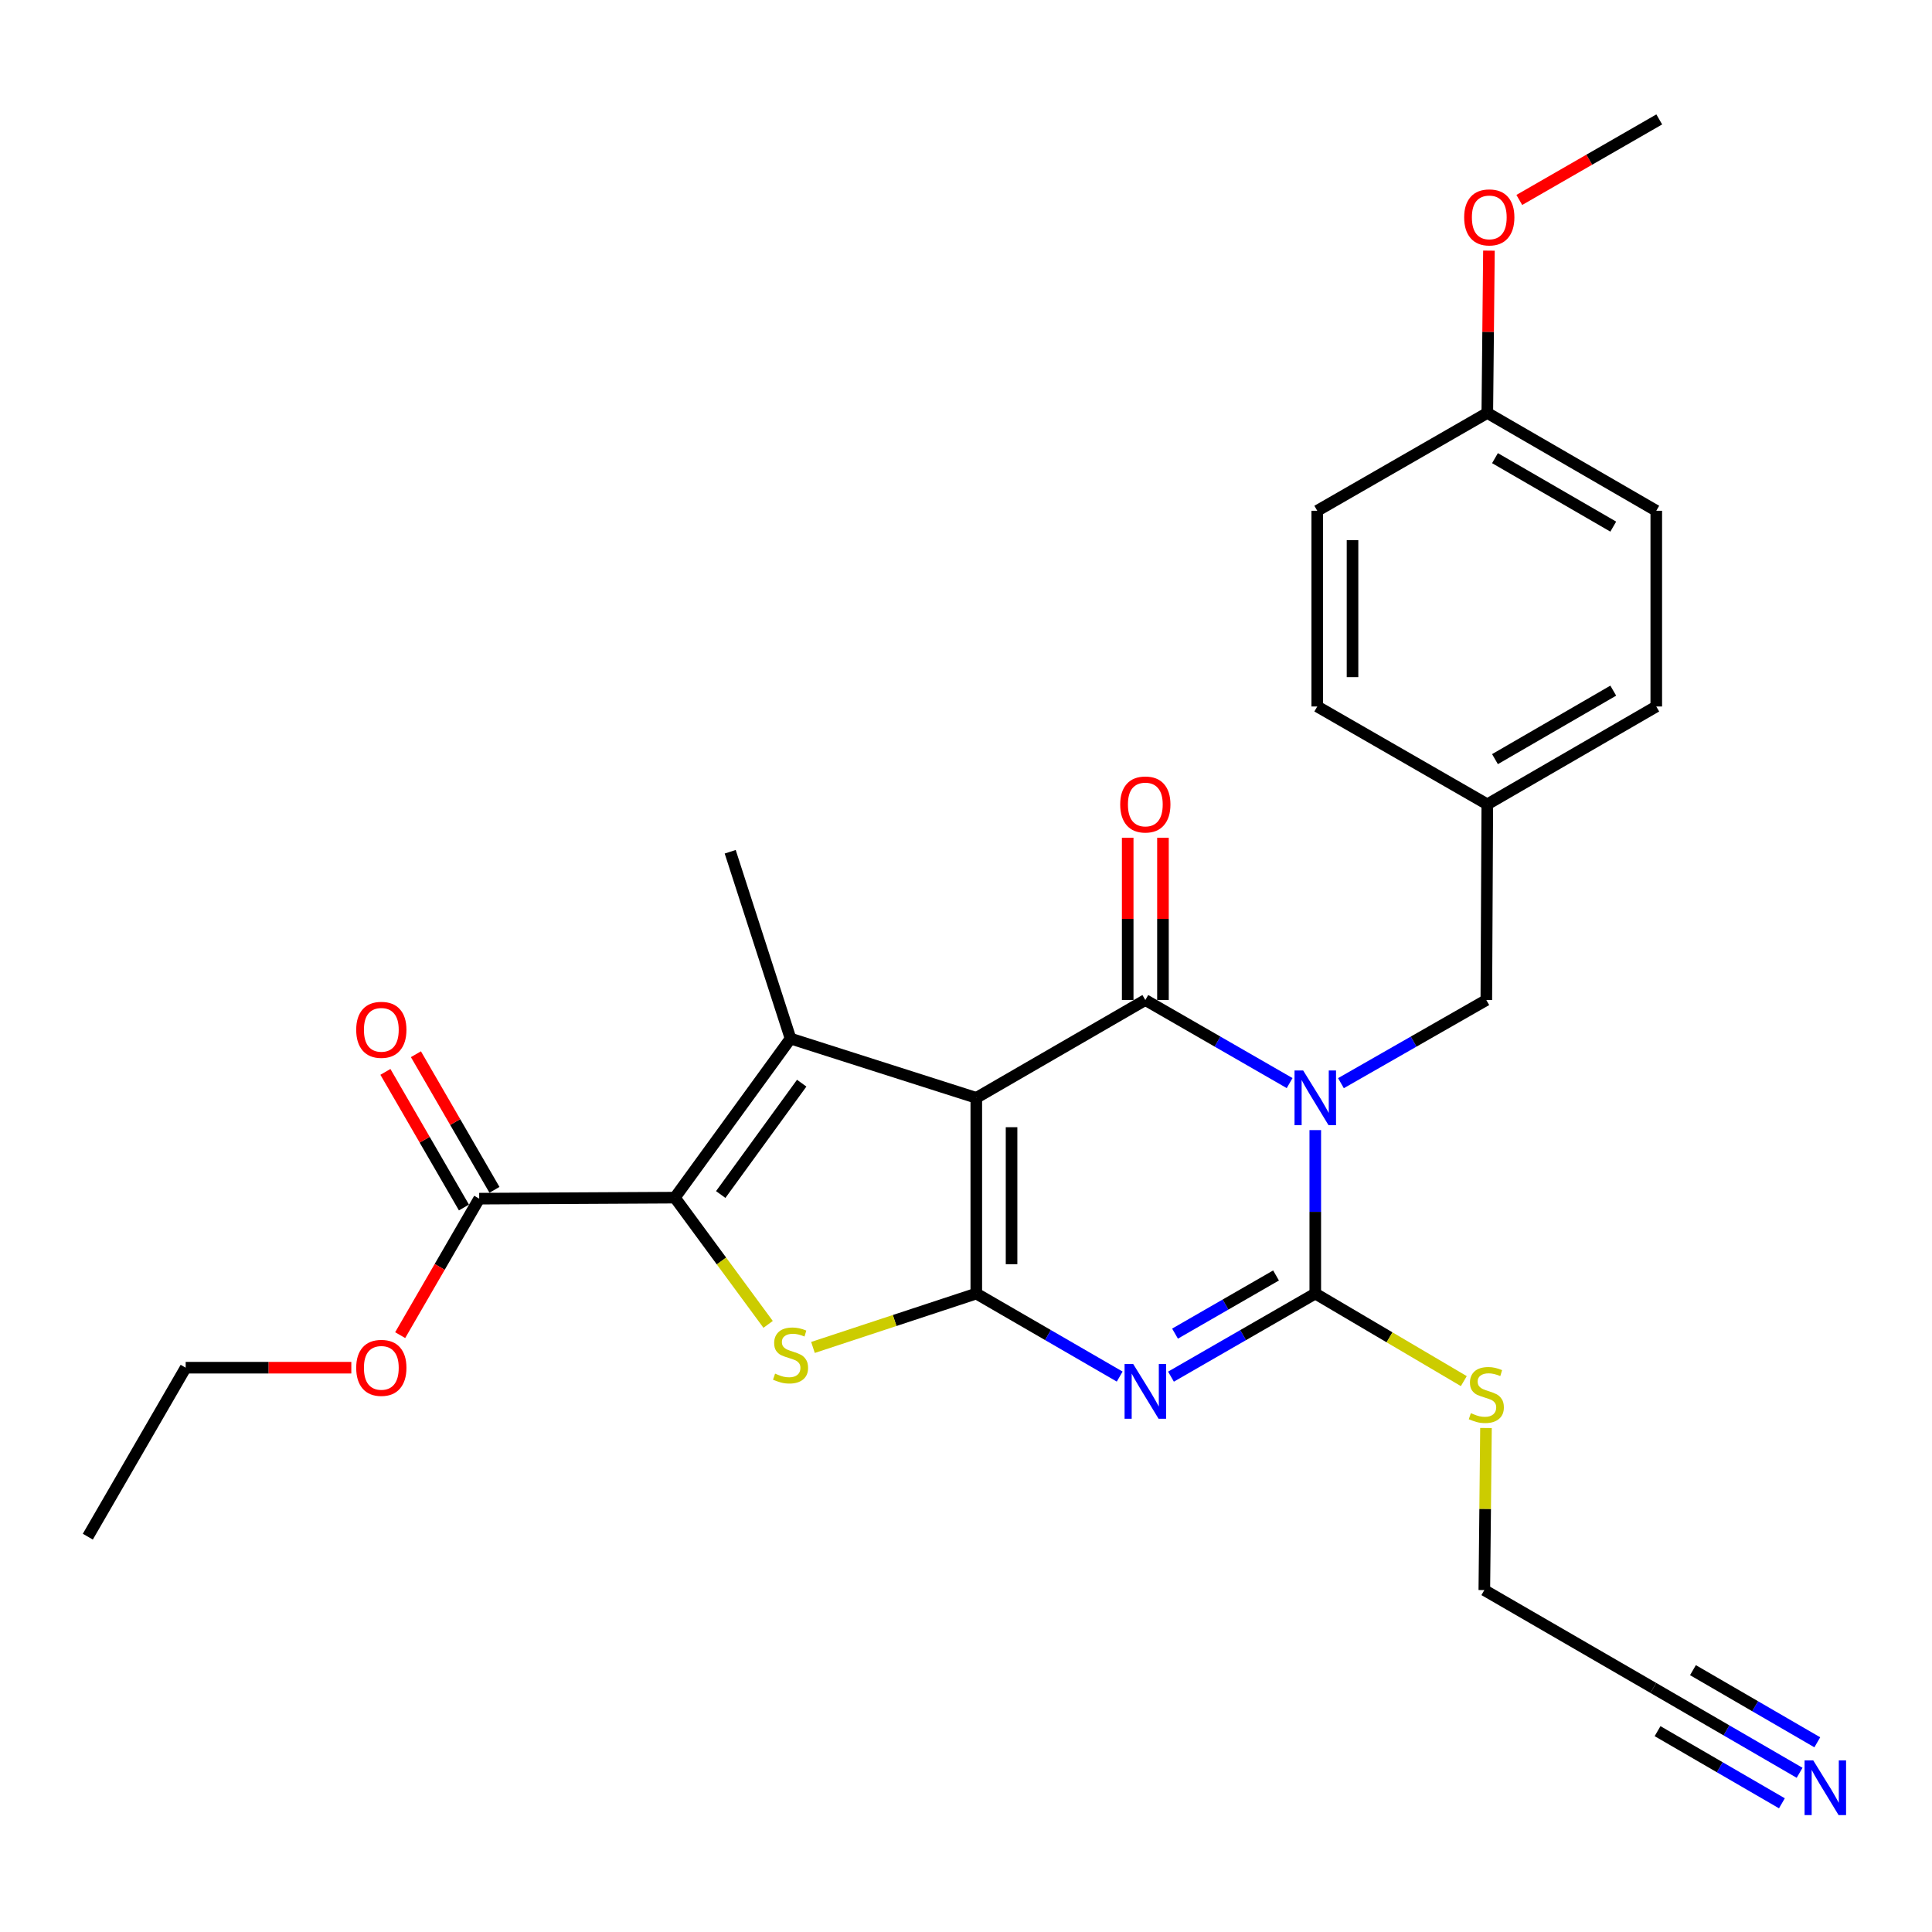 <?xml version='1.0' encoding='iso-8859-1'?>
<svg version='1.1' baseProfile='full'
              xmlns='http://www.w3.org/2000/svg'
                      xmlns:rdkit='http://www.rdkit.org/xml'
                      xmlns:xlink='http://www.w3.org/1999/xlink'
                  xml:space='preserve'
width='1000px' height='1000px' viewBox='0 0 1000 1000'>
<!-- END OF HEADER -->
<rect style='opacity:1.0;fill:#FFFFFF;stroke:none' width='1000' height='1000' x='0' y='0'> </rect>
<path class='bond-1' d='M 505.33,568.246 L 505.33,669.546' style='fill:none;fill-rule:evenodd;stroke:#000000;stroke-width:6px;stroke-linecap:butt;stroke-linejoin:miter;stroke-opacity:1' />
<path class='bond-1' d='M 523.582,583.441 L 523.582,654.351' style='fill:none;fill-rule:evenodd;stroke:#000000;stroke-width:6px;stroke-linecap:butt;stroke-linejoin:miter;stroke-opacity:1' />
<path class='bond-2' d='M 505.33,568.246 L 592.819,517.617' style='fill:none;fill-rule:evenodd;stroke:#000000;stroke-width:6px;stroke-linecap:butt;stroke-linejoin:miter;stroke-opacity:1' />
<path class='bond-5' d='M 505.33,568.246 L 409.181,537.562' style='fill:none;fill-rule:evenodd;stroke:#000000;stroke-width:6px;stroke-linecap:butt;stroke-linejoin:miter;stroke-opacity:1' />
<path class='bond-0' d='M 667.507,560.604 L 630.163,539.111' style='fill:none;fill-rule:evenodd;stroke:#0000FF;stroke-width:6px;stroke-linecap:butt;stroke-linejoin:miter;stroke-opacity:1' />
<path class='bond-0' d='M 630.163,539.111 L 592.819,517.617' style='fill:none;fill-rule:evenodd;stroke:#000000;stroke-width:6px;stroke-linecap:butt;stroke-linejoin:miter;stroke-opacity:1' />
<path class='bond-4' d='M 680.785,584.939 L 680.785,627.243' style='fill:none;fill-rule:evenodd;stroke:#0000FF;stroke-width:6px;stroke-linecap:butt;stroke-linejoin:miter;stroke-opacity:1' />
<path class='bond-4' d='M 680.785,627.243 L 680.785,669.546' style='fill:none;fill-rule:evenodd;stroke:#000000;stroke-width:6px;stroke-linecap:butt;stroke-linejoin:miter;stroke-opacity:1' />
<path class='bond-9' d='M 694.074,560.646 L 731.696,539.132' style='fill:none;fill-rule:evenodd;stroke:#0000FF;stroke-width:6px;stroke-linecap:butt;stroke-linejoin:miter;stroke-opacity:1' />
<path class='bond-9' d='M 731.696,539.132 L 769.318,517.617' style='fill:none;fill-rule:evenodd;stroke:#000000;stroke-width:6px;stroke-linecap:butt;stroke-linejoin:miter;stroke-opacity:1' />
<path class='bond-3' d='M 505.33,669.546 L 542.441,691.031' style='fill:none;fill-rule:evenodd;stroke:#000000;stroke-width:6px;stroke-linecap:butt;stroke-linejoin:miter;stroke-opacity:1' />
<path class='bond-3' d='M 542.441,691.031 L 579.552,712.516' style='fill:none;fill-rule:evenodd;stroke:#0000FF;stroke-width:6px;stroke-linecap:butt;stroke-linejoin:miter;stroke-opacity:1' />
<path class='bond-7' d='M 505.33,669.546 L 463.061,683.49' style='fill:none;fill-rule:evenodd;stroke:#000000;stroke-width:6px;stroke-linecap:butt;stroke-linejoin:miter;stroke-opacity:1' />
<path class='bond-7' d='M 463.061,683.49 L 420.792,697.434' style='fill:none;fill-rule:evenodd;stroke:#CCCC00;stroke-width:6px;stroke-linecap:butt;stroke-linejoin:miter;stroke-opacity:1' />
<path class='bond-11' d='M 601.945,517.617 L 601.945,475.613' style='fill:none;fill-rule:evenodd;stroke:#000000;stroke-width:6px;stroke-linecap:butt;stroke-linejoin:miter;stroke-opacity:1' />
<path class='bond-11' d='M 601.945,475.613 L 601.945,433.609' style='fill:none;fill-rule:evenodd;stroke:#FF0000;stroke-width:6px;stroke-linecap:butt;stroke-linejoin:miter;stroke-opacity:1' />
<path class='bond-11' d='M 583.693,517.617 L 583.693,475.613' style='fill:none;fill-rule:evenodd;stroke:#000000;stroke-width:6px;stroke-linecap:butt;stroke-linejoin:miter;stroke-opacity:1' />
<path class='bond-11' d='M 583.693,475.613 L 583.693,433.609' style='fill:none;fill-rule:evenodd;stroke:#FF0000;stroke-width:6px;stroke-linecap:butt;stroke-linejoin:miter;stroke-opacity:1' />
<path class='bond-29' d='M 606.097,712.551 L 643.441,691.049' style='fill:none;fill-rule:evenodd;stroke:#0000FF;stroke-width:6px;stroke-linecap:butt;stroke-linejoin:miter;stroke-opacity:1' />
<path class='bond-29' d='M 643.441,691.049 L 680.785,669.546' style='fill:none;fill-rule:evenodd;stroke:#000000;stroke-width:6px;stroke-linecap:butt;stroke-linejoin:miter;stroke-opacity:1' />
<path class='bond-29' d='M 608.192,690.283 L 634.333,675.231' style='fill:none;fill-rule:evenodd;stroke:#0000FF;stroke-width:6px;stroke-linecap:butt;stroke-linejoin:miter;stroke-opacity:1' />
<path class='bond-29' d='M 634.333,675.231 L 660.474,660.18' style='fill:none;fill-rule:evenodd;stroke:#000000;stroke-width:6px;stroke-linecap:butt;stroke-linejoin:miter;stroke-opacity:1' />
<path class='bond-13' d='M 680.785,669.546 L 719.227,692.204' style='fill:none;fill-rule:evenodd;stroke:#000000;stroke-width:6px;stroke-linecap:butt;stroke-linejoin:miter;stroke-opacity:1' />
<path class='bond-13' d='M 719.227,692.204 L 757.669,714.862' style='fill:none;fill-rule:evenodd;stroke:#CCCC00;stroke-width:6px;stroke-linecap:butt;stroke-linejoin:miter;stroke-opacity:1' />
<path class='bond-6' d='M 409.181,537.562 L 349.304,619.9' style='fill:none;fill-rule:evenodd;stroke:#000000;stroke-width:6px;stroke-linecap:butt;stroke-linejoin:miter;stroke-opacity:1' />
<path class='bond-6' d='M 414.961,560.648 L 373.047,618.285' style='fill:none;fill-rule:evenodd;stroke:#000000;stroke-width:6px;stroke-linecap:butt;stroke-linejoin:miter;stroke-opacity:1' />
<path class='bond-16' d='M 409.181,537.562 L 377.95,440.866' style='fill:none;fill-rule:evenodd;stroke:#000000;stroke-width:6px;stroke-linecap:butt;stroke-linejoin:miter;stroke-opacity:1' />
<path class='bond-8' d='M 349.304,619.9 L 248.034,620.428' style='fill:none;fill-rule:evenodd;stroke:#000000;stroke-width:6px;stroke-linecap:butt;stroke-linejoin:miter;stroke-opacity:1' />
<path class='bond-28' d='M 349.304,619.9 L 373.44,652.697' style='fill:none;fill-rule:evenodd;stroke:#000000;stroke-width:6px;stroke-linecap:butt;stroke-linejoin:miter;stroke-opacity:1' />
<path class='bond-28' d='M 373.44,652.697 L 397.576,685.495' style='fill:none;fill-rule:evenodd;stroke:#CCCC00;stroke-width:6px;stroke-linecap:butt;stroke-linejoin:miter;stroke-opacity:1' />
<path class='bond-14' d='M 255.932,615.854 L 235.607,580.758' style='fill:none;fill-rule:evenodd;stroke:#000000;stroke-width:6px;stroke-linecap:butt;stroke-linejoin:miter;stroke-opacity:1' />
<path class='bond-14' d='M 235.607,580.758 L 215.283,545.662' style='fill:none;fill-rule:evenodd;stroke:#FF0000;stroke-width:6px;stroke-linecap:butt;stroke-linejoin:miter;stroke-opacity:1' />
<path class='bond-14' d='M 240.137,625.001 L 219.812,589.905' style='fill:none;fill-rule:evenodd;stroke:#000000;stroke-width:6px;stroke-linecap:butt;stroke-linejoin:miter;stroke-opacity:1' />
<path class='bond-14' d='M 219.812,589.905 L 199.488,554.809' style='fill:none;fill-rule:evenodd;stroke:#FF0000;stroke-width:6px;stroke-linecap:butt;stroke-linejoin:miter;stroke-opacity:1' />
<path class='bond-17' d='M 248.034,620.428 L 227.582,655.748' style='fill:none;fill-rule:evenodd;stroke:#000000;stroke-width:6px;stroke-linecap:butt;stroke-linejoin:miter;stroke-opacity:1' />
<path class='bond-17' d='M 227.582,655.748 L 207.129,691.069' style='fill:none;fill-rule:evenodd;stroke:#FF0000;stroke-width:6px;stroke-linecap:butt;stroke-linejoin:miter;stroke-opacity:1' />
<path class='bond-15' d='M 769.318,517.617 L 769.825,416.317' style='fill:none;fill-rule:evenodd;stroke:#000000;stroke-width:6px;stroke-linecap:butt;stroke-linejoin:miter;stroke-opacity:1' />
<path class='bond-10' d='M 931.47,917.597 L 893.611,895.632' style='fill:none;fill-rule:evenodd;stroke:#0000FF;stroke-width:6px;stroke-linecap:butt;stroke-linejoin:miter;stroke-opacity:1' />
<path class='bond-10' d='M 893.611,895.632 L 855.753,873.667' style='fill:none;fill-rule:evenodd;stroke:#000000;stroke-width:6px;stroke-linecap:butt;stroke-linejoin:miter;stroke-opacity:1' />
<path class='bond-10' d='M 940.629,901.809 L 908.45,883.139' style='fill:none;fill-rule:evenodd;stroke:#0000FF;stroke-width:6px;stroke-linecap:butt;stroke-linejoin:miter;stroke-opacity:1' />
<path class='bond-10' d='M 908.45,883.139 L 876.27,864.469' style='fill:none;fill-rule:evenodd;stroke:#000000;stroke-width:6px;stroke-linecap:butt;stroke-linejoin:miter;stroke-opacity:1' />
<path class='bond-10' d='M 922.31,933.384 L 890.13,914.714' style='fill:none;fill-rule:evenodd;stroke:#0000FF;stroke-width:6px;stroke-linecap:butt;stroke-linejoin:miter;stroke-opacity:1' />
<path class='bond-10' d='M 890.13,914.714 L 857.951,896.044' style='fill:none;fill-rule:evenodd;stroke:#000000;stroke-width:6px;stroke-linecap:butt;stroke-linejoin:miter;stroke-opacity:1' />
<path class='bond-12' d='M 855.753,873.667 L 768.284,823.027' style='fill:none;fill-rule:evenodd;stroke:#000000;stroke-width:6px;stroke-linecap:butt;stroke-linejoin:miter;stroke-opacity:1' />
<path class='bond-23' d='M 769.14,739.14 L 768.712,781.084' style='fill:none;fill-rule:evenodd;stroke:#CCCC00;stroke-width:6px;stroke-linecap:butt;stroke-linejoin:miter;stroke-opacity:1' />
<path class='bond-23' d='M 768.712,781.084 L 768.284,823.027' style='fill:none;fill-rule:evenodd;stroke:#000000;stroke-width:6px;stroke-linecap:butt;stroke-linejoin:miter;stroke-opacity:1' />
<path class='bond-19' d='M 769.825,416.317 L 681.809,365.677' style='fill:none;fill-rule:evenodd;stroke:#000000;stroke-width:6px;stroke-linecap:butt;stroke-linejoin:miter;stroke-opacity:1' />
<path class='bond-20' d='M 769.825,416.317 L 857.284,365.677' style='fill:none;fill-rule:evenodd;stroke:#000000;stroke-width:6px;stroke-linecap:butt;stroke-linejoin:miter;stroke-opacity:1' />
<path class='bond-20' d='M 773.798,392.925 L 835.019,357.477' style='fill:none;fill-rule:evenodd;stroke:#000000;stroke-width:6px;stroke-linecap:butt;stroke-linejoin:miter;stroke-opacity:1' />
<path class='bond-25' d='M 181.842,707.917 L 138.973,707.917' style='fill:none;fill-rule:evenodd;stroke:#FF0000;stroke-width:6px;stroke-linecap:butt;stroke-linejoin:miter;stroke-opacity:1' />
<path class='bond-25' d='M 138.973,707.917 L 96.105,707.917' style='fill:none;fill-rule:evenodd;stroke:#000000;stroke-width:6px;stroke-linecap:butt;stroke-linejoin:miter;stroke-opacity:1' />
<path class='bond-18' d='M 769.825,213.747 L 857.284,264.377' style='fill:none;fill-rule:evenodd;stroke:#000000;stroke-width:6px;stroke-linecap:butt;stroke-linejoin:miter;stroke-opacity:1' />
<path class='bond-18' d='M 773.799,237.138 L 835.02,272.579' style='fill:none;fill-rule:evenodd;stroke:#000000;stroke-width:6px;stroke-linecap:butt;stroke-linejoin:miter;stroke-opacity:1' />
<path class='bond-24' d='M 769.825,213.747 L 770.25,171.739' style='fill:none;fill-rule:evenodd;stroke:#000000;stroke-width:6px;stroke-linecap:butt;stroke-linejoin:miter;stroke-opacity:1' />
<path class='bond-24' d='M 770.25,171.739 L 770.674,129.73' style='fill:none;fill-rule:evenodd;stroke:#FF0000;stroke-width:6px;stroke-linecap:butt;stroke-linejoin:miter;stroke-opacity:1' />
<path class='bond-30' d='M 769.825,213.747 L 681.809,264.377' style='fill:none;fill-rule:evenodd;stroke:#000000;stroke-width:6px;stroke-linecap:butt;stroke-linejoin:miter;stroke-opacity:1' />
<path class='bond-21' d='M 681.809,365.677 L 681.809,264.377' style='fill:none;fill-rule:evenodd;stroke:#000000;stroke-width:6px;stroke-linecap:butt;stroke-linejoin:miter;stroke-opacity:1' />
<path class='bond-21' d='M 700.061,350.482 L 700.061,279.572' style='fill:none;fill-rule:evenodd;stroke:#000000;stroke-width:6px;stroke-linecap:butt;stroke-linejoin:miter;stroke-opacity:1' />
<path class='bond-22' d='M 857.284,365.677 L 857.284,264.377' style='fill:none;fill-rule:evenodd;stroke:#000000;stroke-width:6px;stroke-linecap:butt;stroke-linejoin:miter;stroke-opacity:1' />
<path class='bond-26' d='M 786.387,103.496 L 822.606,82.652' style='fill:none;fill-rule:evenodd;stroke:#FF0000;stroke-width:6px;stroke-linecap:butt;stroke-linejoin:miter;stroke-opacity:1' />
<path class='bond-26' d='M 822.606,82.652 L 858.825,61.808' style='fill:none;fill-rule:evenodd;stroke:#000000;stroke-width:6px;stroke-linecap:butt;stroke-linejoin:miter;stroke-opacity:1' />
<path class='bond-27' d='M 96.105,707.917 L 45.455,795.375' style='fill:none;fill-rule:evenodd;stroke:#000000;stroke-width:6px;stroke-linecap:butt;stroke-linejoin:miter;stroke-opacity:1' />
<path  class='atom-1' d='M 674.525 554.086
L 683.805 569.086
Q 684.725 570.566, 686.205 573.246
Q 687.685 575.926, 687.765 576.086
L 687.765 554.086
L 691.525 554.086
L 691.525 582.406
L 687.645 582.406
L 677.685 566.006
Q 676.525 564.086, 675.285 561.886
Q 674.085 559.686, 673.725 559.006
L 673.725 582.406
L 670.045 582.406
L 670.045 554.086
L 674.525 554.086
' fill='#0000FF'/>
<path  class='atom-4' d='M 586.559 706.036
L 595.839 721.036
Q 596.759 722.516, 598.239 725.196
Q 599.719 727.876, 599.799 728.036
L 599.799 706.036
L 603.559 706.036
L 603.559 734.356
L 599.679 734.356
L 589.719 717.956
Q 588.559 716.036, 587.319 713.836
Q 586.119 711.636, 585.759 710.956
L 585.759 734.356
L 582.079 734.356
L 582.079 706.036
L 586.559 706.036
' fill='#0000FF'/>
<path  class='atom-8' d='M 401.181 710.985
Q 401.501 711.105, 402.821 711.665
Q 404.141 712.225, 405.581 712.585
Q 407.061 712.905, 408.501 712.905
Q 411.181 712.905, 412.741 711.625
Q 414.301 710.305, 414.301 708.025
Q 414.301 706.465, 413.501 705.505
Q 412.741 704.545, 411.541 704.025
Q 410.341 703.505, 408.341 702.905
Q 405.821 702.145, 404.301 701.425
Q 402.821 700.705, 401.741 699.185
Q 400.701 697.665, 400.701 695.105
Q 400.701 691.545, 403.101 689.345
Q 405.541 687.145, 410.341 687.145
Q 413.621 687.145, 417.341 688.705
L 416.421 691.785
Q 413.021 690.385, 410.461 690.385
Q 407.701 690.385, 406.181 691.545
Q 404.661 692.665, 404.701 694.625
Q 404.701 696.145, 405.461 697.065
Q 406.261 697.985, 407.381 698.505
Q 408.541 699.025, 410.461 699.625
Q 413.021 700.425, 414.541 701.225
Q 416.061 702.025, 417.141 703.665
Q 418.261 705.265, 418.261 708.025
Q 418.261 711.945, 415.621 714.065
Q 413.021 716.145, 408.661 716.145
Q 406.141 716.145, 404.221 715.585
Q 402.341 715.065, 400.101 714.145
L 401.181 710.985
' fill='#CCCC00'/>
<path  class='atom-11' d='M 938.523 911.161
L 947.803 926.161
Q 948.723 927.641, 950.203 930.321
Q 951.683 933.001, 951.763 933.161
L 951.763 911.161
L 955.523 911.161
L 955.523 939.481
L 951.643 939.481
L 941.683 923.081
Q 940.523 921.161, 939.283 918.961
Q 938.083 916.761, 937.723 916.081
L 937.723 939.481
L 934.043 939.481
L 934.043 911.161
L 938.523 911.161
' fill='#0000FF'/>
<path  class='atom-12' d='M 579.819 416.397
Q 579.819 409.597, 583.179 405.797
Q 586.539 401.997, 592.819 401.997
Q 599.099 401.997, 602.459 405.797
Q 605.819 409.597, 605.819 416.397
Q 605.819 423.277, 602.419 427.197
Q 599.019 431.077, 592.819 431.077
Q 586.579 431.077, 583.179 427.197
Q 579.819 423.317, 579.819 416.397
M 592.819 427.877
Q 597.139 427.877, 599.459 424.997
Q 601.819 422.077, 601.819 416.397
Q 601.819 410.837, 599.459 408.037
Q 597.139 405.197, 592.819 405.197
Q 588.499 405.197, 586.139 407.997
Q 583.819 410.797, 583.819 416.397
Q 583.819 422.117, 586.139 424.997
Q 588.499 427.877, 592.819 427.877
' fill='#FF0000'/>
<path  class='atom-14' d='M 761.318 731.448
Q 761.638 731.568, 762.958 732.128
Q 764.278 732.688, 765.718 733.048
Q 767.198 733.368, 768.638 733.368
Q 771.318 733.368, 772.878 732.088
Q 774.438 730.768, 774.438 728.488
Q 774.438 726.928, 773.638 725.968
Q 772.878 725.008, 771.678 724.488
Q 770.478 723.968, 768.478 723.368
Q 765.958 722.608, 764.438 721.888
Q 762.958 721.168, 761.878 719.648
Q 760.838 718.128, 760.838 715.568
Q 760.838 712.008, 763.238 709.808
Q 765.678 707.608, 770.478 707.608
Q 773.758 707.608, 777.478 709.168
L 776.558 712.248
Q 773.158 710.848, 770.598 710.848
Q 767.838 710.848, 766.318 712.008
Q 764.798 713.128, 764.838 715.088
Q 764.838 716.608, 765.598 717.528
Q 766.398 718.448, 767.518 718.968
Q 768.678 719.488, 770.598 720.088
Q 773.158 720.888, 774.678 721.688
Q 776.198 722.488, 777.278 724.128
Q 778.398 725.728, 778.398 728.488
Q 778.398 732.408, 775.758 734.528
Q 773.158 736.608, 768.798 736.608
Q 766.278 736.608, 764.358 736.048
Q 762.478 735.528, 760.238 734.608
L 761.318 731.448
' fill='#CCCC00'/>
<path  class='atom-15' d='M 184.374 533.029
Q 184.374 526.229, 187.734 522.429
Q 191.094 518.629, 197.374 518.629
Q 203.654 518.629, 207.014 522.429
Q 210.374 526.229, 210.374 533.029
Q 210.374 539.909, 206.974 543.829
Q 203.574 547.709, 197.374 547.709
Q 191.134 547.709, 187.734 543.829
Q 184.374 539.949, 184.374 533.029
M 197.374 544.509
Q 201.694 544.509, 204.014 541.629
Q 206.374 538.709, 206.374 533.029
Q 206.374 527.469, 204.014 524.669
Q 201.694 521.829, 197.374 521.829
Q 193.054 521.829, 190.694 524.629
Q 188.374 527.429, 188.374 533.029
Q 188.374 538.749, 190.694 541.629
Q 193.054 544.509, 197.374 544.509
' fill='#FF0000'/>
<path  class='atom-18' d='M 184.374 707.997
Q 184.374 701.197, 187.734 697.397
Q 191.094 693.597, 197.374 693.597
Q 203.654 693.597, 207.014 697.397
Q 210.374 701.197, 210.374 707.997
Q 210.374 714.877, 206.974 718.797
Q 203.574 722.677, 197.374 722.677
Q 191.134 722.677, 187.734 718.797
Q 184.374 714.917, 184.374 707.997
M 197.374 719.477
Q 201.694 719.477, 204.014 716.597
Q 206.374 713.677, 206.374 707.997
Q 206.374 702.437, 204.014 699.637
Q 201.694 696.797, 197.374 696.797
Q 193.054 696.797, 190.694 699.597
Q 188.374 702.397, 188.374 707.997
Q 188.374 713.717, 190.694 716.597
Q 193.054 719.477, 197.374 719.477
' fill='#FF0000'/>
<path  class='atom-25' d='M 757.849 112.517
Q 757.849 105.717, 761.209 101.917
Q 764.569 98.117, 770.849 98.117
Q 777.129 98.117, 780.489 101.917
Q 783.849 105.717, 783.849 112.517
Q 783.849 119.397, 780.449 123.317
Q 777.049 127.197, 770.849 127.197
Q 764.609 127.197, 761.209 123.317
Q 757.849 119.437, 757.849 112.517
M 770.849 123.997
Q 775.169 123.997, 777.489 121.117
Q 779.849 118.197, 779.849 112.517
Q 779.849 106.957, 777.489 104.157
Q 775.169 101.317, 770.849 101.317
Q 766.529 101.317, 764.169 104.117
Q 761.849 106.917, 761.849 112.517
Q 761.849 118.237, 764.169 121.117
Q 766.529 123.997, 770.849 123.997
' fill='#FF0000'/>
</svg>
